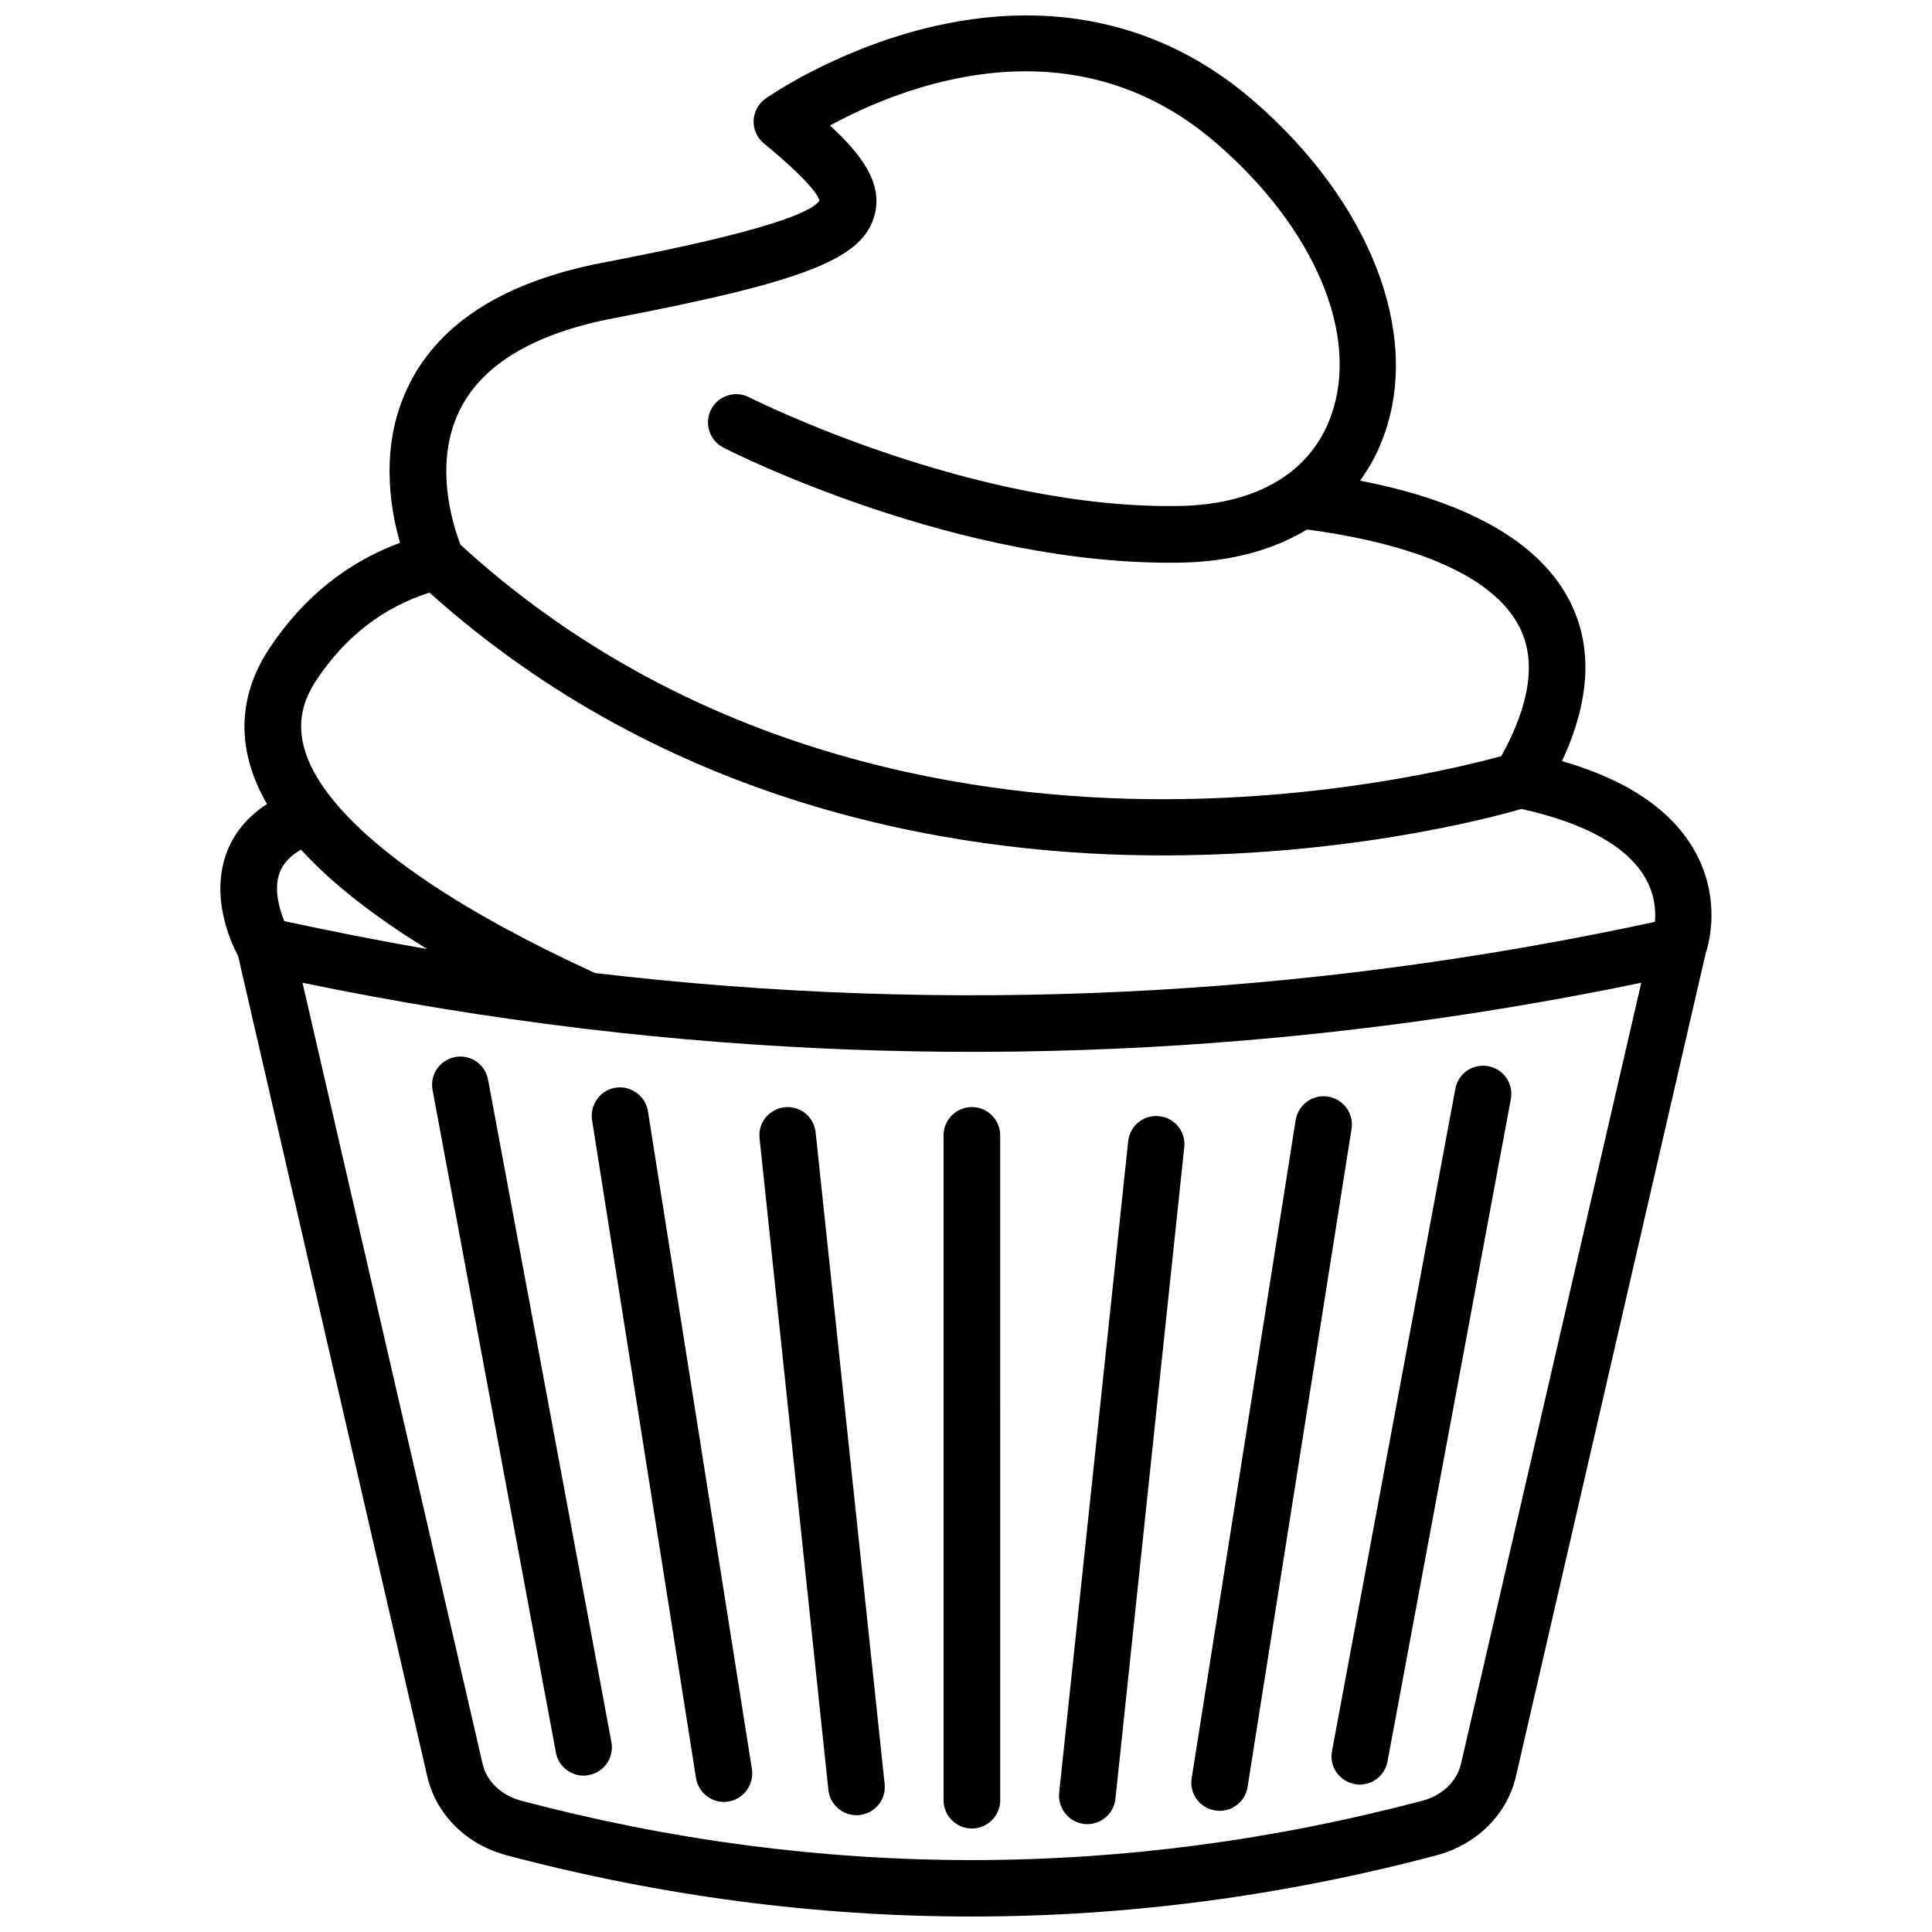 <?xml version="1.0" encoding="UTF-8"?>
<!-- Uploaded to: SVG Repo, www.svgrepo.com, Generator: SVG Repo Mixer Tools -->
<svg width="800px" height="800px" version="1.1" viewBox="144 144 512 512" xmlns="http://www.w3.org/2000/svg">
 <defs>
  <clipPath id="a">
   <path d="m202 148.09h396v503.81h-396z"/>
  </clipPath>
 </defs>
 <g clip-path="url(#a)">
  <path d="m593.26 369.77c-6.047-10.984-17.938-19.043-35.316-24.082 7.406-15.871 8.211-29.977 2.266-41.969-9.32-18.844-33.199-27.961-55.773-32.344 2.621-3.629 4.785-7.609 6.348-12.043 9.824-27.207-3.828-62.07-34.762-88.77-23.93-20.656-53.957-27.258-86.855-19.043-24.336 6.098-41.516 18.086-42.27 18.59-1.914 1.359-3.074 3.477-3.176 5.844-0.102 2.316 0.906 4.586 2.719 6.047 11.891 9.824 14.359 13.703 14.711 15.164-4.082 6.195-44.234 13.906-57.535 16.473-25.594 4.938-42.773 15.668-51.035 31.941-8.062 15.82-5.34 32.648-2.57 42.27-14.055 5.188-25.645 14.508-34.512 27.809-6.297 9.371-10.934 23.73-0.754 41.414-5.188 3.375-8.816 7.758-10.781 13.148-4.18 11.637 1.109 23.328 3.125 27.105l50.129 217.39c2.316 10.125 10.379 18.137 21.059 20.957 40.91 10.836 82.07 16.227 123.23 16.227 41.16 0 82.324-5.391 123.18-16.223 10.629-2.82 18.742-10.832 21.059-20.957l50.281-218.1c0.957-2.773 4.031-14.512-2.769-26.855zm-327.23-117.49c6.098-11.891 19.75-19.949 40.508-23.93 51.387-9.875 66.25-15.82 69.273-27.508 2.117-8.312-3.426-15.82-11.84-23.578 18.438-10.078 63.781-28.719 102.32 4.637 26.199 22.621 38.137 51.035 30.43 72.348-2.469 6.852-6.75 12.293-12.645 16.273-0.051 0.051-0.102 0.051-0.152 0.102-6.953 4.637-16.07 7.203-27.004 7.457-55.016 1.109-113.86-28.516-114.41-28.816-3.68-1.863-8.211-0.402-10.078 3.273-1.863 3.68-0.402 8.211 3.273 10.078 2.519 1.309 62.625 31.641 121.52 30.48 12.898-0.25 24.133-3.324 33.152-8.766 18.539 2.418 47.961 8.918 56.426 26.098 4.332 8.766 2.672 20.203-4.938 33.957-10.078 2.769-47.156 11.992-94.16 11.387-50.078-0.656-122.12-12.898-181.67-67.41-1.816-4.695-7.461-21.523-0.004-36.082zm-38.039 71.742c7.609-11.387 17.633-19.094 29.824-22.973 62.824 56.324 137.89 69.023 190.19 69.625 51.238 0.555 90.184-9.672 99.199-12.293 16.777 3.68 28.113 9.977 32.848 18.34 2.519 4.434 2.769 8.664 2.519 11.586-93.156 20.102-187.27 24.637-280.88 13.551-34.059-15.566-58.242-31.641-69.98-46.551-11.984-15.164-7.852-25.137-3.723-31.285zm-8.664 64.086c-1.258-3.125-2.82-8.363-1.258-12.746 0.906-2.469 2.82-4.535 5.691-6.195 8.012 8.766 19.195 17.582 33.453 26.348-12.645-2.219-25.242-4.688-37.887-7.406zm311.86 223.29c-1.059 4.684-5.039 8.465-10.277 9.824-79.199 20.957-159.55 20.957-238.75 0-5.289-1.41-9.219-5.141-10.277-9.824l-47.711-206.96c24.586 5.09 49.273 9.117 73.961 12.09 0.402 0.102 0.805 0.102 1.211 0.152 93.156 11.082 186.81 7.004 279.61-12.242z"/>
 </g>
 <path d="m394.05 444.89v176.18c0 4.133 3.375 7.508 7.508 7.508s7.508-3.375 7.508-7.508l-0.004-176.18c0-4.133-3.375-7.508-7.508-7.508-4.18 0.004-7.504 3.379-7.504 7.508z"/>
 <path d="m360.15 444.08c-0.453-4.133-4.133-7.106-8.211-6.648-4.133 0.453-7.106 4.133-6.648 8.211l18.238 172.71c0.402 3.828 3.68 6.699 7.457 6.699 0.25 0 0.504 0 0.805-0.051 4.133-0.453 7.106-4.133 6.648-8.211z"/>
 <path d="m315.71 438.49c-0.656-4.082-4.484-6.852-8.566-6.246-4.082 0.656-6.852 4.484-6.246 8.566l27.559 174.42c0.605 3.68 3.777 6.297 7.406 6.297 0.402 0 0.805-0.051 1.16-0.102 4.082-0.656 6.852-4.484 6.246-8.566z"/>
 <path d="m273.34 430.12c-0.754-4.082-4.637-6.75-8.715-5.996-4.082 0.754-6.75 4.684-5.996 8.715l32.695 175.63c0.656 3.578 3.828 6.098 7.356 6.098 0.453 0 0.906-0.051 1.359-0.152 4.082-0.754 6.75-4.684 5.996-8.715z"/>
 <path d="m431.34 627.37c0.25 0.051 0.555 0.051 0.805 0.051 3.777 0 7.055-2.871 7.457-6.699l18.238-172.71c0.453-4.133-2.57-7.809-6.648-8.211-4.133-0.453-7.809 2.57-8.211 6.648l-18.293 172.66c-0.402 4.133 2.57 7.809 6.652 8.262z"/>
 <path d="m466.05 623.79c0.402 0.051 0.805 0.102 1.16 0.102 3.629 0 6.801-2.621 7.406-6.297l27.559-174.42c0.656-4.082-2.168-7.91-6.246-8.566-4.082-0.656-7.91 2.168-8.566 6.246l-27.559 174.42c-0.656 4.035 2.117 7.863 6.246 8.516z"/>
 <path d="m502.98 616.79c0.453 0.102 0.906 0.152 1.359 0.152 3.527 0 6.699-2.519 7.356-6.098l32.695-175.58c0.754-4.082-1.914-7.961-5.996-8.715-4.082-0.754-7.961 1.914-8.715 5.996l-32.695 175.58c-0.754 3.977 1.914 7.906 5.996 8.664z"/>
</svg>
